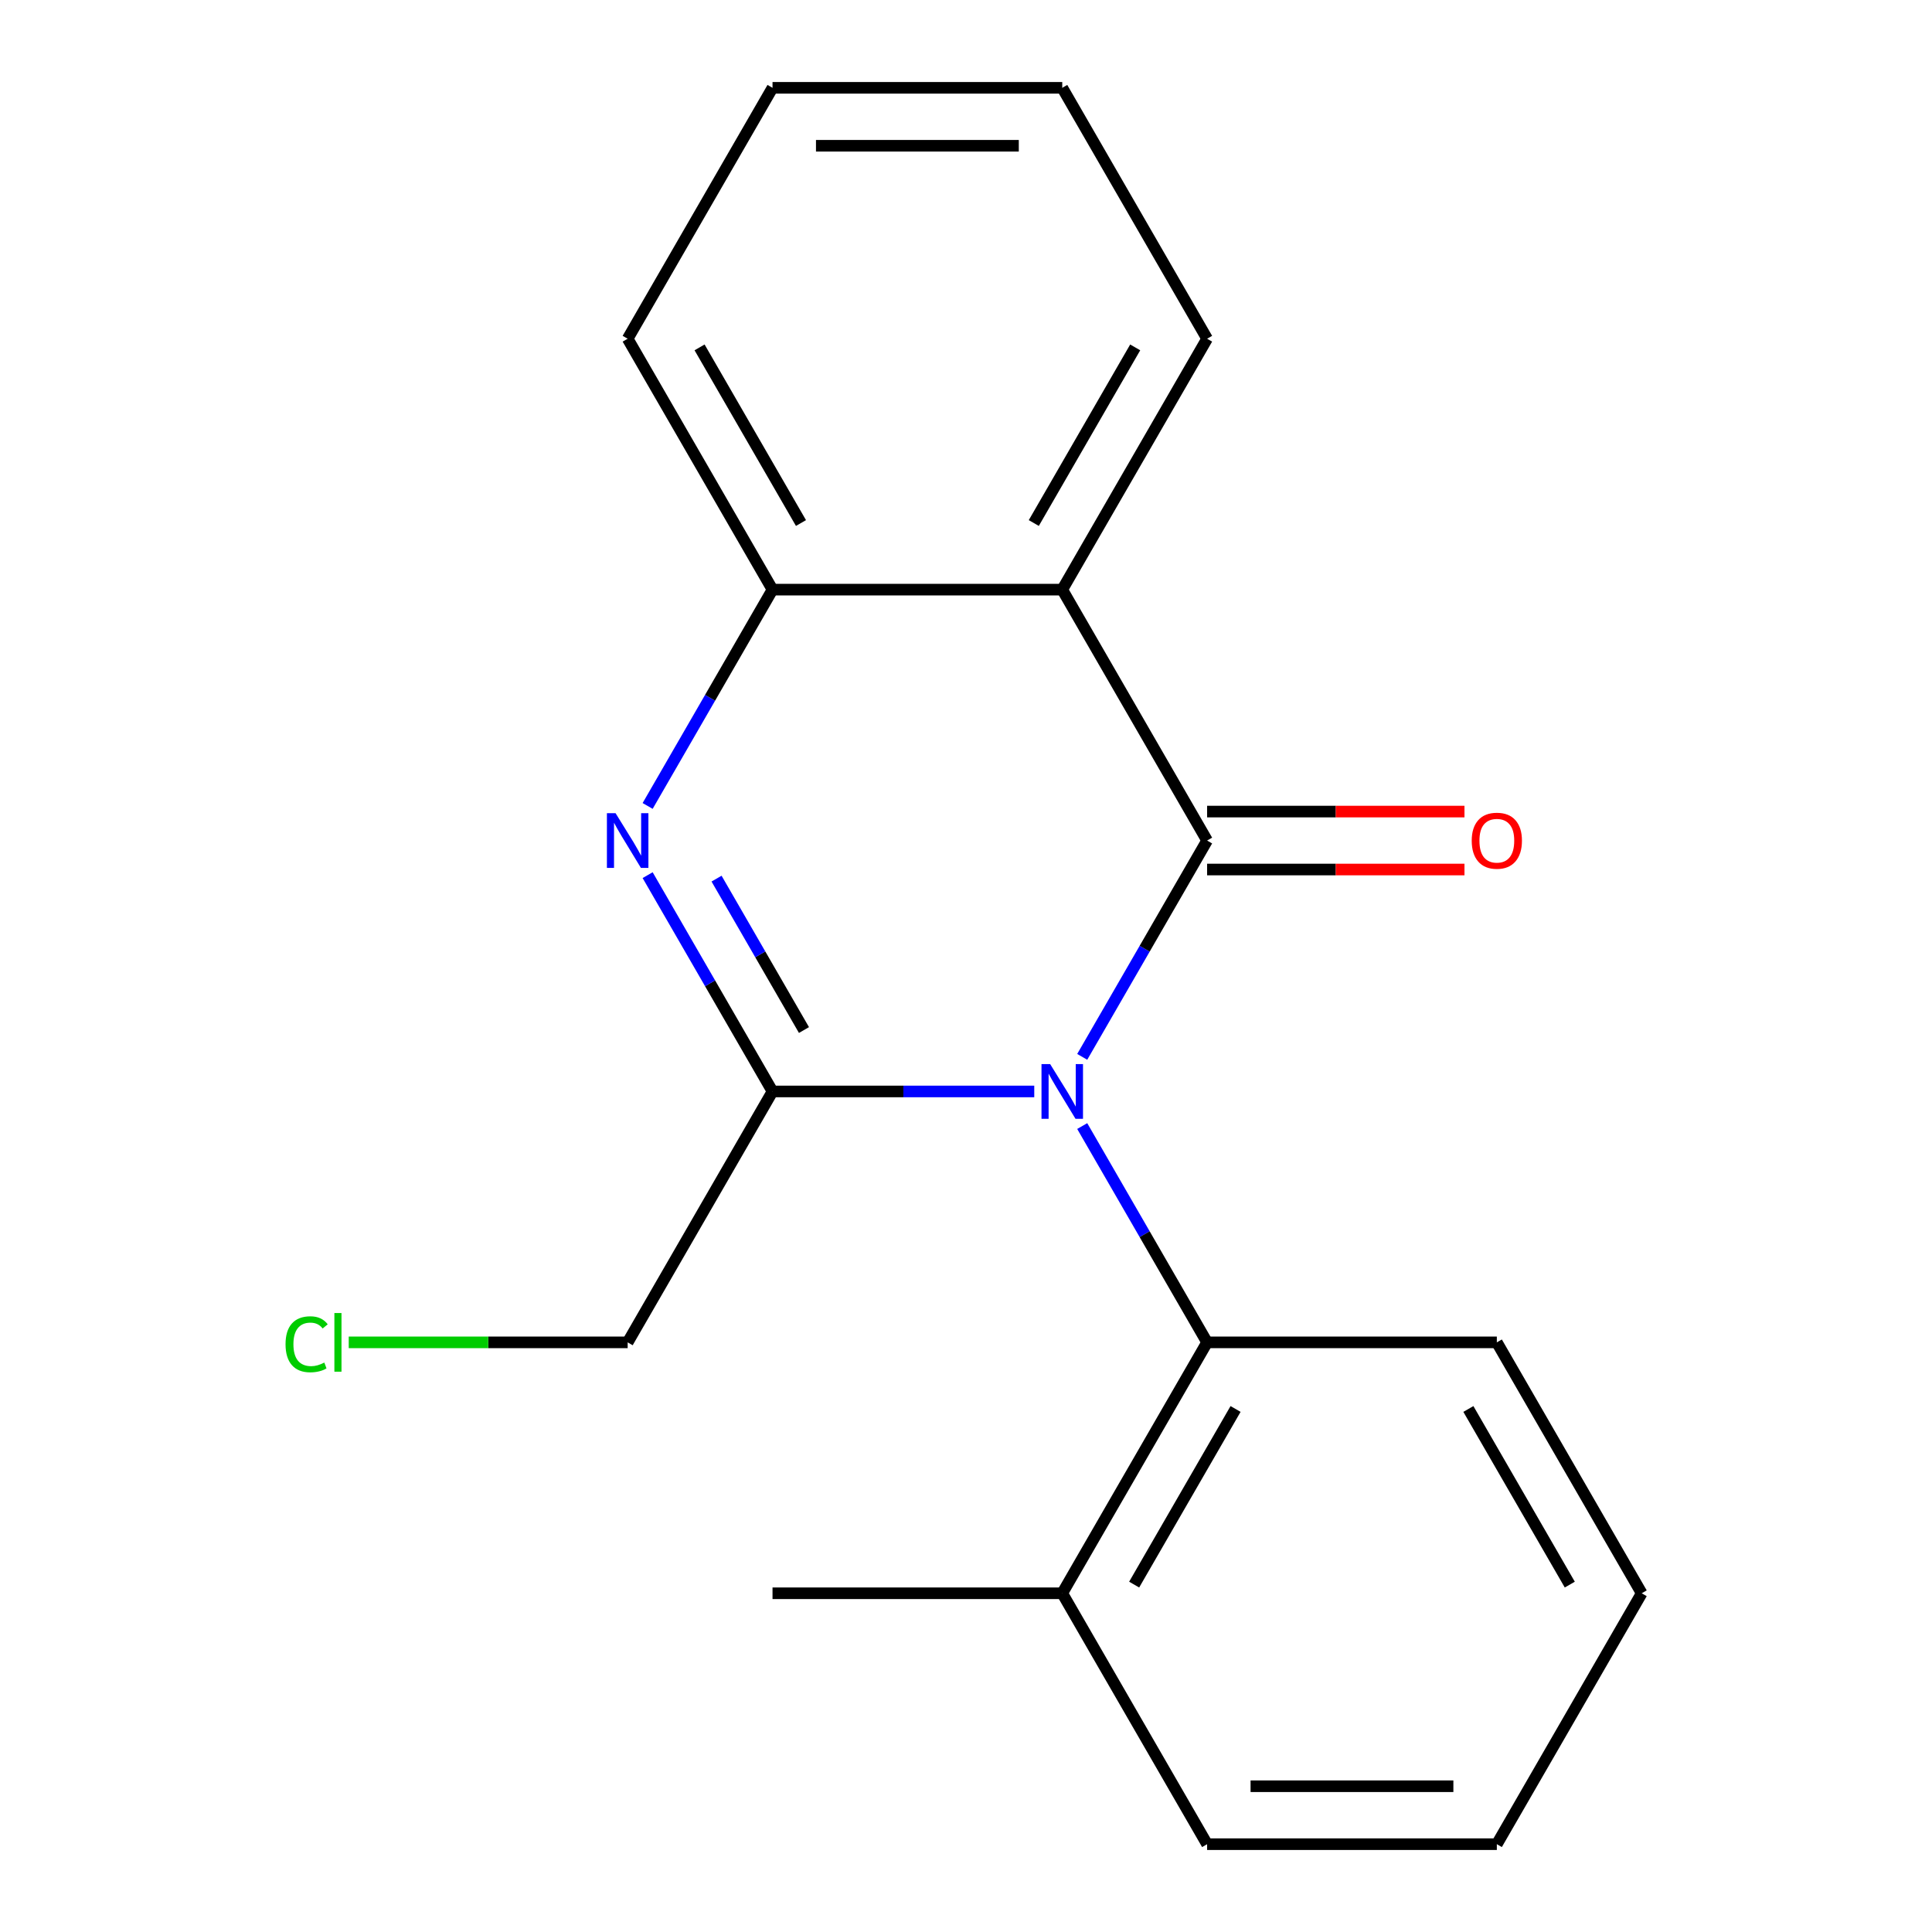 <?xml version='1.0' encoding='iso-8859-1'?>
<svg version='1.1' baseProfile='full'
              xmlns='http://www.w3.org/2000/svg'
                      xmlns:rdkit='http://www.rdkit.org/xml'
                      xmlns:xlink='http://www.w3.org/1999/xlink'
                  xml:space='preserve'
width='1000px' height='1000px' viewBox='0 0 1000 1000'>
<!-- END OF HEADER -->
<rect style='opacity:1.0;fill:#FFFFFF;stroke:none' width='1000' height='1000' x='0' y='0'> </rect>
<path class='bond-0' d='M 560.157,547.026 L 592.478,491.045' style='fill:none;fill-rule:evenodd;stroke:#0000FF;stroke-width:6px;stroke-linecap:butt;stroke-linejoin:miter;stroke-opacity:1' />
<path class='bond-0' d='M 592.478,491.045 L 624.798,435.065' style='fill:none;fill-rule:evenodd;stroke:#000000;stroke-width:6px;stroke-linecap:butt;stroke-linejoin:miter;stroke-opacity:1' />
<path class='bond-1' d='M 535.329,564.935 L 467.592,564.935' style='fill:none;fill-rule:evenodd;stroke:#0000FF;stroke-width:6px;stroke-linecap:butt;stroke-linejoin:miter;stroke-opacity:1' />
<path class='bond-1' d='M 467.592,564.935 L 399.856,564.935' style='fill:none;fill-rule:evenodd;stroke:#000000;stroke-width:6px;stroke-linecap:butt;stroke-linejoin:miter;stroke-opacity:1' />
<path class='bond-5' d='M 560.157,582.844 L 592.478,638.825' style='fill:none;fill-rule:evenodd;stroke:#0000FF;stroke-width:6px;stroke-linecap:butt;stroke-linejoin:miter;stroke-opacity:1' />
<path class='bond-5' d='M 592.478,638.825 L 624.798,694.805' style='fill:none;fill-rule:evenodd;stroke:#000000;stroke-width:6px;stroke-linecap:butt;stroke-linejoin:miter;stroke-opacity:1' />
<path class='bond-3' d='M 624.798,435.065 L 549.818,305.195' style='fill:none;fill-rule:evenodd;stroke:#000000;stroke-width:6px;stroke-linecap:butt;stroke-linejoin:miter;stroke-opacity:1' />
<path class='bond-6' d='M 624.798,450.061 L 691.404,450.061' style='fill:none;fill-rule:evenodd;stroke:#000000;stroke-width:6px;stroke-linecap:butt;stroke-linejoin:miter;stroke-opacity:1' />
<path class='bond-6' d='M 691.404,450.061 L 758.01,450.061' style='fill:none;fill-rule:evenodd;stroke:#FF0000;stroke-width:6px;stroke-linecap:butt;stroke-linejoin:miter;stroke-opacity:1' />
<path class='bond-6' d='M 624.798,420.069 L 691.404,420.069' style='fill:none;fill-rule:evenodd;stroke:#000000;stroke-width:6px;stroke-linecap:butt;stroke-linejoin:miter;stroke-opacity:1' />
<path class='bond-6' d='M 691.404,420.069 L 758.01,420.069' style='fill:none;fill-rule:evenodd;stroke:#FF0000;stroke-width:6px;stroke-linecap:butt;stroke-linejoin:miter;stroke-opacity:1' />
<path class='bond-2' d='M 399.856,564.935 L 367.536,508.955' style='fill:none;fill-rule:evenodd;stroke:#000000;stroke-width:6px;stroke-linecap:butt;stroke-linejoin:miter;stroke-opacity:1' />
<path class='bond-2' d='M 367.536,508.955 L 335.216,452.974' style='fill:none;fill-rule:evenodd;stroke:#0000FF;stroke-width:6px;stroke-linecap:butt;stroke-linejoin:miter;stroke-opacity:1' />
<path class='bond-2' d='M 416.134,533.145 L 393.51,493.958' style='fill:none;fill-rule:evenodd;stroke:#000000;stroke-width:6px;stroke-linecap:butt;stroke-linejoin:miter;stroke-opacity:1' />
<path class='bond-2' d='M 393.51,493.958 L 370.886,454.772' style='fill:none;fill-rule:evenodd;stroke:#0000FF;stroke-width:6px;stroke-linecap:butt;stroke-linejoin:miter;stroke-opacity:1' />
<path class='bond-8' d='M 399.856,564.935 L 324.876,694.805' style='fill:none;fill-rule:evenodd;stroke:#000000;stroke-width:6px;stroke-linecap:butt;stroke-linejoin:miter;stroke-opacity:1' />
<path class='bond-4' d='M 335.216,417.156 L 367.536,361.175' style='fill:none;fill-rule:evenodd;stroke:#0000FF;stroke-width:6px;stroke-linecap:butt;stroke-linejoin:miter;stroke-opacity:1' />
<path class='bond-4' d='M 367.536,361.175 L 399.856,305.195' style='fill:none;fill-rule:evenodd;stroke:#000000;stroke-width:6px;stroke-linecap:butt;stroke-linejoin:miter;stroke-opacity:1' />
<path class='bond-9' d='M 549.818,305.195 L 624.798,175.325' style='fill:none;fill-rule:evenodd;stroke:#000000;stroke-width:6px;stroke-linecap:butt;stroke-linejoin:miter;stroke-opacity:1' />
<path class='bond-9' d='M 535.091,270.718 L 587.577,179.809' style='fill:none;fill-rule:evenodd;stroke:#000000;stroke-width:6px;stroke-linecap:butt;stroke-linejoin:miter;stroke-opacity:1' />
<path class='bond-19' d='M 549.818,305.195 L 399.856,305.195' style='fill:none;fill-rule:evenodd;stroke:#000000;stroke-width:6px;stroke-linecap:butt;stroke-linejoin:miter;stroke-opacity:1' />
<path class='bond-12' d='M 399.856,305.195 L 324.876,175.325' style='fill:none;fill-rule:evenodd;stroke:#000000;stroke-width:6px;stroke-linecap:butt;stroke-linejoin:miter;stroke-opacity:1' />
<path class='bond-12' d='M 414.583,270.718 L 362.097,179.809' style='fill:none;fill-rule:evenodd;stroke:#000000;stroke-width:6px;stroke-linecap:butt;stroke-linejoin:miter;stroke-opacity:1' />
<path class='bond-7' d='M 624.798,694.805 L 549.818,824.675' style='fill:none;fill-rule:evenodd;stroke:#000000;stroke-width:6px;stroke-linecap:butt;stroke-linejoin:miter;stroke-opacity:1' />
<path class='bond-7' d='M 639.525,729.282 L 587.039,820.191' style='fill:none;fill-rule:evenodd;stroke:#000000;stroke-width:6px;stroke-linecap:butt;stroke-linejoin:miter;stroke-opacity:1' />
<path class='bond-11' d='M 624.798,694.805 L 774.759,694.805' style='fill:none;fill-rule:evenodd;stroke:#000000;stroke-width:6px;stroke-linecap:butt;stroke-linejoin:miter;stroke-opacity:1' />
<path class='bond-13' d='M 549.818,824.675 L 399.856,824.675' style='fill:none;fill-rule:evenodd;stroke:#000000;stroke-width:6px;stroke-linecap:butt;stroke-linejoin:miter;stroke-opacity:1' />
<path class='bond-14' d='M 549.818,824.675 L 624.798,954.545' style='fill:none;fill-rule:evenodd;stroke:#000000;stroke-width:6px;stroke-linecap:butt;stroke-linejoin:miter;stroke-opacity:1' />
<path class='bond-10' d='M 324.876,694.805 L 252.69,694.805' style='fill:none;fill-rule:evenodd;stroke:#000000;stroke-width:6px;stroke-linecap:butt;stroke-linejoin:miter;stroke-opacity:1' />
<path class='bond-10' d='M 252.69,694.805 L 180.504,694.805' style='fill:none;fill-rule:evenodd;stroke:#00CC00;stroke-width:6px;stroke-linecap:butt;stroke-linejoin:miter;stroke-opacity:1' />
<path class='bond-15' d='M 624.798,175.325 L 549.818,45.455' style='fill:none;fill-rule:evenodd;stroke:#000000;stroke-width:6px;stroke-linecap:butt;stroke-linejoin:miter;stroke-opacity:1' />
<path class='bond-16' d='M 774.759,694.805 L 849.74,824.675' style='fill:none;fill-rule:evenodd;stroke:#000000;stroke-width:6px;stroke-linecap:butt;stroke-linejoin:miter;stroke-opacity:1' />
<path class='bond-16' d='M 760.032,729.282 L 812.519,820.191' style='fill:none;fill-rule:evenodd;stroke:#000000;stroke-width:6px;stroke-linecap:butt;stroke-linejoin:miter;stroke-opacity:1' />
<path class='bond-17' d='M 324.876,175.325 L 399.856,45.455' style='fill:none;fill-rule:evenodd;stroke:#000000;stroke-width:6px;stroke-linecap:butt;stroke-linejoin:miter;stroke-opacity:1' />
<path class='bond-20' d='M 624.798,954.545 L 774.759,954.545' style='fill:none;fill-rule:evenodd;stroke:#000000;stroke-width:6px;stroke-linecap:butt;stroke-linejoin:miter;stroke-opacity:1' />
<path class='bond-20' d='M 647.292,924.553 L 752.265,924.553' style='fill:none;fill-rule:evenodd;stroke:#000000;stroke-width:6px;stroke-linecap:butt;stroke-linejoin:miter;stroke-opacity:1' />
<path class='bond-21' d='M 549.818,45.455 L 399.856,45.455' style='fill:none;fill-rule:evenodd;stroke:#000000;stroke-width:6px;stroke-linecap:butt;stroke-linejoin:miter;stroke-opacity:1' />
<path class='bond-21' d='M 527.323,75.447 L 422.351,75.447' style='fill:none;fill-rule:evenodd;stroke:#000000;stroke-width:6px;stroke-linecap:butt;stroke-linejoin:miter;stroke-opacity:1' />
<path class='bond-18' d='M 849.74,824.675 L 774.759,954.545' style='fill:none;fill-rule:evenodd;stroke:#000000;stroke-width:6px;stroke-linecap:butt;stroke-linejoin:miter;stroke-opacity:1' />
<path  class='atom-0' d='M 543.558 550.775
L 552.838 565.775
Q 553.758 567.255, 555.238 569.935
Q 556.718 572.615, 556.798 572.775
L 556.798 550.775
L 560.558 550.775
L 560.558 579.095
L 556.678 579.095
L 546.718 562.695
Q 545.558 560.775, 544.318 558.575
Q 543.118 556.375, 542.758 555.695
L 542.758 579.095
L 539.078 579.095
L 539.078 550.775
L 543.558 550.775
' fill='#0000FF'/>
<path  class='atom-3' d='M 318.616 420.905
L 327.896 435.905
Q 328.816 437.385, 330.296 440.065
Q 331.776 442.745, 331.856 442.905
L 331.856 420.905
L 335.616 420.905
L 335.616 449.225
L 331.736 449.225
L 321.776 432.825
Q 320.616 430.905, 319.376 428.705
Q 318.176 426.505, 317.816 425.825
L 317.816 449.225
L 314.136 449.225
L 314.136 420.905
L 318.616 420.905
' fill='#0000FF'/>
<path  class='atom-7' d='M 761.759 435.145
Q 761.759 428.345, 765.119 424.545
Q 768.479 420.745, 774.759 420.745
Q 781.039 420.745, 784.399 424.545
Q 787.759 428.345, 787.759 435.145
Q 787.759 442.025, 784.359 445.945
Q 780.959 449.825, 774.759 449.825
Q 768.519 449.825, 765.119 445.945
Q 761.759 442.065, 761.759 435.145
M 774.759 446.625
Q 779.079 446.625, 781.399 443.745
Q 783.759 440.825, 783.759 435.145
Q 783.759 429.585, 781.399 426.785
Q 779.079 423.945, 774.759 423.945
Q 770.439 423.945, 768.079 426.745
Q 765.759 429.545, 765.759 435.145
Q 765.759 440.865, 768.079 443.745
Q 770.439 446.625, 774.759 446.625
' fill='#FF0000'/>
<path  class='atom-11' d='M 147.795 695.785
Q 147.795 688.745, 151.075 685.065
Q 154.395 681.345, 160.675 681.345
Q 166.515 681.345, 169.635 685.465
L 166.995 687.625
Q 164.715 684.625, 160.675 684.625
Q 156.395 684.625, 154.115 687.505
Q 151.875 690.345, 151.875 695.785
Q 151.875 701.385, 154.195 704.265
Q 156.555 707.145, 161.115 707.145
Q 164.235 707.145, 167.875 705.265
L 168.995 708.265
Q 167.515 709.225, 165.275 709.785
Q 163.035 710.345, 160.555 710.345
Q 154.395 710.345, 151.075 706.585
Q 147.795 702.825, 147.795 695.785
' fill='#00CC00'/>
<path  class='atom-11' d='M 173.075 679.625
L 176.755 679.625
L 176.755 709.985
L 173.075 709.985
L 173.075 679.625
' fill='#00CC00'/>
</svg>
